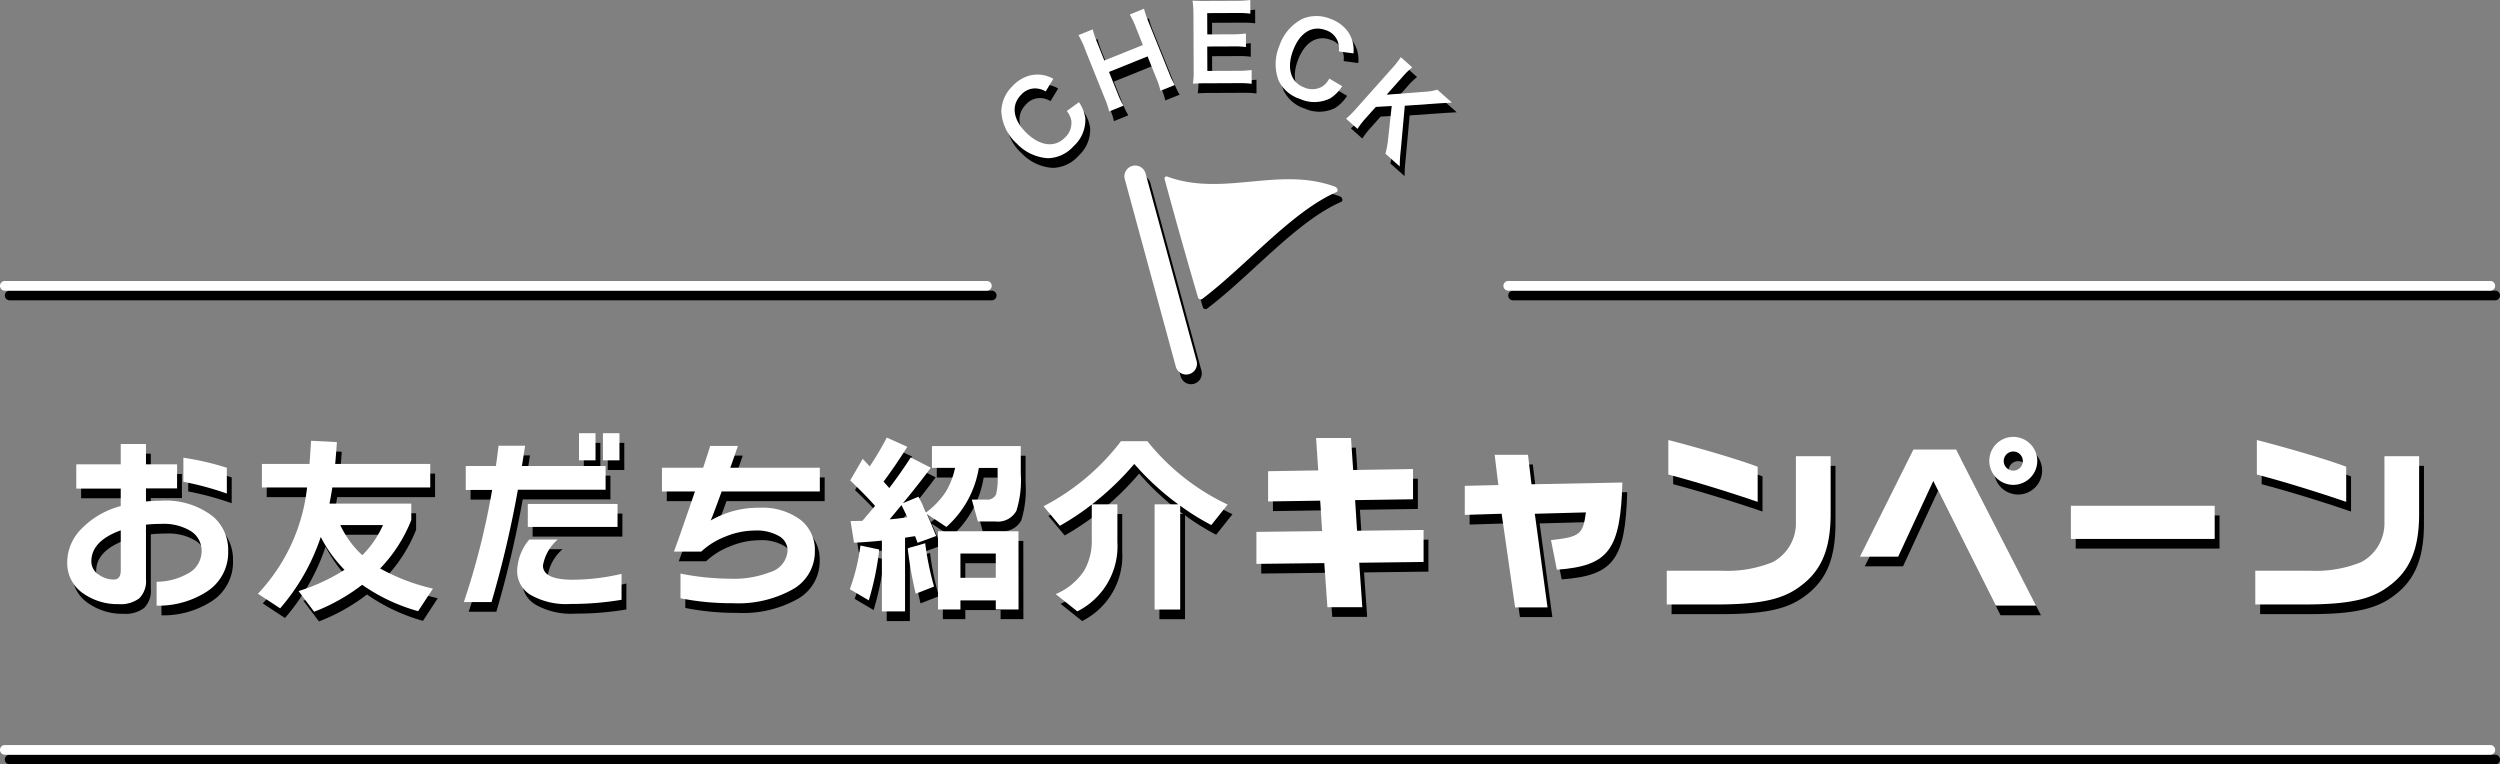 <svg xmlns="http://www.w3.org/2000/svg" width="270" height="82.554" viewBox="0 0 270 82.554">
  <rect x="0" y="0" width="270" height="82.554" fill="#808080" stroke="none"/>
  <g id="タイトル" transform="translate(135 41.277)">
    <g id="グループ_71" data-name="グループ 71" transform="translate(-135 -41.277)">
      <g id="グループ_53" data-name="グループ 53" transform="translate(0.522 1.044)">
        <g id="グループ_23" data-name="グループ 23" transform="translate(135.691 47.183)">
          <g id="グループ_17" data-name="グループ 17" transform="translate(0 0.126)">
            <path id="パス_13" data-name="パス 13" d="M130.417,56.43l7.1-.085-.211-3.287-5.625.085V49.877l5.414-.085-.232-3.5h3.771l.232,3.455,6.468-.105v3.266L141.078,53l.211,3.308,7.184-.085v3.455l-6.953.085.337,4.8h-3.771l-.336-4.762-7.332.085Z" transform="translate(-130.417 -46.296)"/>
          </g>
          <g id="グループ_18" data-name="グループ 18" transform="translate(22.507 1.938)">
            <path id="パス_14" data-name="パス 14" d="M151.966,51.381l3.624-.085-.4-3.265h3.6l.379,3.18,9.818-.189c-.211,7.311-1.474,9-7.078,9.418l-.633-3.2c3.119-.337,3.455-.611,3.771-2.992l-5.52.148L160.9,64.506h-3.5l-1.454-10.112-3.982.125Z" transform="translate(-151.966 -48.031)"/>
          </g>
          <g id="グループ_19" data-name="グループ 19" transform="translate(44.319 0.336)">
            <path id="パス_15" data-name="パス 15" d="M190.548,48.246v6.341c-.021,3.688-.99,6-3.2,7.648-1.854,1.433-4.193,1.98-8.659,2.023H172.85V60.614h5.9a13.008,13.008,0,0,0,5.541-.927,4.75,4.75,0,0,0,2.507-4.34v-7.1ZM173.019,46.5c3.751.97,7.774,2.17,9.649,2.887v3.792c-3.265-1.117-6.91-2.233-9.649-2.95Z" transform="translate(-172.85 -46.497)"/>
          </g>
          <g id="グループ_20" data-name="グループ 20" transform="translate(65.184)">
            <path id="パス_16" data-name="パス 16" d="M198.6,47.544h4.613L211.852,64.4H207.49l-6.742-13.463-3.792,8.174h-4.129Zm13.378,1.222a2.591,2.591,0,1,1-2.549-2.591A2.593,2.593,0,0,1,211.978,48.766Zm-3.624.021a1.032,1.032,0,1,0,1.012-1.032A1.034,1.034,0,0,0,208.354,48.787Z" transform="translate(-192.827 -46.175)"/>
          </g>
          <g id="グループ_21" data-name="グループ 21" transform="translate(87.963 7.437)">
            <path id="パス_17" data-name="パス 17" d="M230.169,53.3v3.581H214.637V53.3Z" transform="translate(-214.637 -53.296)"/>
          </g>
          <g id="グループ_22" data-name="グループ 22" transform="translate(107.881 0.336)">
            <path id="パス_18" data-name="パス 18" d="M251.4,48.246v6.341c-.021,3.688-.99,6-3.2,7.648-1.854,1.433-4.192,1.98-8.659,2.023h-5.835V60.614h5.9a13,13,0,0,0,5.541-.927,4.749,4.749,0,0,0,2.508-4.34v-7.1ZM233.875,46.5c3.751.97,7.775,2.17,9.65,2.887v3.792c-3.266-1.117-6.91-2.233-9.65-2.95Z" transform="translate(-233.707 -46.497)"/>
          </g>
        </g>
        <g id="グループ_30" data-name="グループ 30" transform="translate(7.262 46.785)">
          <g id="グループ_24" data-name="グループ 24" transform="translate(0 1.168)">
            <path id="パス_19" data-name="パス 19" d="M24.833,58.492a5.009,5.009,0,0,1-2.213,4.3,9.621,9.621,0,0,1-5.514,1.578V61.791a6.912,6.912,0,0,0,3.28-.841,2.728,2.728,0,0,0,1.578-2.439,2.509,2.509,0,0,0-1.148-2.183,5.593,5.593,0,0,0-3.2-.789,15.3,15.3,0,0,0-1.66.083V61.5a2.615,2.615,0,0,1-.728,2.081,3.348,3.348,0,0,1-2.224.625,6.433,6.433,0,0,1-3.689-1.065,3.966,3.966,0,0,1-1.865-3.484,5.15,5.15,0,0,1,1.455-3.5,9.105,9.105,0,0,1,4.325-2.541V51.728h-4.8V49.105h4.8V46.912h2.726v2.193h3.36v2.6h-3.36v1.414q.921-.083,1.557-.083a8.339,8.339,0,0,1,5.677,1.7A4.747,4.747,0,0,1,24.833,58.492Zm-11.6,2.07V56.237q-3.177,1.148-3.177,3.361a1.7,1.7,0,0,0,.82,1.435,2.78,2.78,0,0,0,1.619.513Q13.232,61.546,13.233,60.562Zm11.456-8.3A32.183,32.183,0,0,0,20,50.991v-2.6a29.733,29.733,0,0,1,4.694,1.086Z" transform="translate(-7.453 -46.912)"/>
          </g>
          <g id="グループ_25" data-name="グループ 25" transform="translate(20.596 0.82)">
            <path id="パス_20" data-name="パス 20" d="M35.7,46.722q-.081,1.23-.184,2.356H45.782v2.542H35.207q-.122.8-.307,1.741h8.833v1.784a16.14,16.14,0,0,1-3.361,5.225,21.594,21.594,0,0,0,5.7,2.172l-1.6,2.439a19.836,19.836,0,0,1-6.045-2.848,20.587,20.587,0,0,1-5.186,2.91L31.56,62.81a20.525,20.525,0,0,0,4.959-2.295,14.613,14.613,0,0,1-2.562-3.546,22.708,22.708,0,0,1-4.386,7.706l-2.4-1.578a19.848,19.848,0,0,0,5.308-11.476H27.6V49.078h5.144q.1-1.372.164-2.5Zm2.746,12.215a10.882,10.882,0,0,0,2.234-3.259H36.067A10.288,10.288,0,0,0,38.445,58.937Z" transform="translate(-27.173 -46.579)"/>
          </g>
          <g id="グループ_26" data-name="グループ 26" transform="translate(42.833)">
            <path id="パス_21" data-name="パス 21" d="M63.772,51.9H54.3a115.042,115.042,0,0,1-2.849,12.133H48.463a80.458,80.458,0,0,0,3.054-12.112H48.669V49.339h3.259q.143-1.045.286-2.192h2.869q-.061.39-.348,2.192h9.038Zm1.722,11.887a33.1,33.1,0,0,1-5.533.451,7.755,7.755,0,0,1-4.325-1,3,3,0,0,1-1.414-2.643,5.475,5.475,0,0,1,1.312-3.32h3.074a4.794,4.794,0,0,0-1.6,2.807q0,1.537,3.2,1.537a23.309,23.309,0,0,0,5.288-.635Zm-.431-7.87H55.37v-2.48h9.693Zm-2.377-7.193H60.9V45.794h1.783Zm2.583,0H63.486V45.794h1.783Z" transform="translate(-48.463 -45.794)"/>
          </g>
          <g id="グループ_27" data-name="グループ 27" transform="translate(64.229 1.373)">
            <path id="パス_22" data-name="パス 22" d="M86,52.027H75.4q-1.047,2.869-1.189,3.135A10.24,10.24,0,0,1,79.5,53.789a6.877,6.877,0,0,1,4.355,1.261,4.108,4.108,0,0,1,1.608,3.412,4.663,4.663,0,0,1-2.377,4.13,12.07,12.07,0,0,1-6.5,1.506,28.109,28.109,0,0,1-5.636-.533V60.9a28.4,28.4,0,0,0,5.451.554,10.677,10.677,0,0,0,4.243-.718A2.577,2.577,0,0,0,82.515,58.4a1.784,1.784,0,0,0-.932-1.557,4.814,4.814,0,0,0-2.593-.594,8.471,8.471,0,0,0-3.3.7,7.91,7.91,0,0,0-2.5,1.578H70.24q.409-1.045,2.275-6.5H68.949V49.465H73.4q.614-1.864.758-2.356h2.991q-.1.327-.819,2.356H86Z" transform="translate(-68.949 -47.109)"/>
          </g>
          <g id="グループ_28" data-name="グループ 28" transform="translate(84.518 0.471)">
            <path id="パス_23" data-name="パス 23" d="M91.551,58.337a30.694,30.694,0,0,1-1.127,5.493L88.375,62.62a21.683,21.683,0,0,0,1.148-4.714Zm2.788,6.681h-2.5V57.374q-1.6.164-3.012.226l-.37-2.336,1.271-.021q.758-.88,1.372-1.619-1.086-1.23-2.684-2.747l1.353-2.335q.266.287.758.82a33.231,33.231,0,0,0,1.844-3.116l2.213,1Q93.334,49.237,92.023,51l.614.7q1.23-1.62,2.316-3.3L97.125,49.5q-1.249,1.7-3.012,3.832l1.681-.7q.368.7.82,1.7a8.83,8.83,0,0,0,2.132-2.234,8.589,8.589,0,0,0,1-2.582h-2.5V47.167h9.591v2.952a11.054,11.054,0,0,1-.471,4.037,2.282,2.282,0,0,1-2.316,1.148h-1.844l-.656-2.357h1.557a1.031,1.031,0,0,0,1.065-.573,6.946,6.946,0,0,0,.165-1.947v-.9h-2.029A10.835,10.835,0,0,1,98.806,55.9L96.7,54.5q.348.779,1,2.377l-2.008.737-.266-.718q-.041,0-1.086.165Zm-1.66-9.94q.819-.061,1.905-.225-.266-.6-.635-1.312Zm4.8,7.256-1.988.778a42.465,42.465,0,0,1-.862-4.9l1.886-.553A30.919,30.919,0,0,0,97.474,62.334Zm9.12,2.48h-2.46v-.984h-3.812v.984H97.9V56.369h8.69Zm-2.46-3.423V58.767h-3.812V61.39Z" transform="translate(-88.375 -46.245)"/>
          </g>
          <g id="グループ_29" data-name="グループ 29" transform="translate(105.443 0.861)">
            <path id="パス_24" data-name="パス 24" d="M116.381,57.48A7.872,7.872,0,0,1,112.056,65l-2.335-1.865a6.884,6.884,0,0,0,3.053-2.5,6.419,6.419,0,0,0,.841-3.442v-3.73a28.928,28.928,0,0,1-3.444,2.295l-1.762-2.111a24.932,24.932,0,0,0,8.362-7.029h2.848a24.4,24.4,0,0,0,8.669,6.845l-1.762,2.213a25.538,25.538,0,0,1-3.361-2.091V64.8H120.4V53.442h2.561a28.749,28.749,0,0,1-4.754-4.366,30.166,30.166,0,0,1-4.57,4.366h2.747Z" transform="translate(-108.409 -46.618)"/>
          </g>
        </g>
        <g id="グループ_32" data-name="グループ 32" transform="translate(0 80.465)">
          <g id="グループ_31" data-name="グループ 31">
            <path id="パス_25" data-name="パス 25" d="M269.456,79.085H1.022a.522.522,0,1,1,0-1.044H269.456a.522.522,0,0,1,0,1.044Z" transform="translate(-0.5 -78.041)"/>
          </g>
        </g>
        <g id="グループ_34" data-name="グループ 34" transform="translate(0 30.35)">
          <g id="グループ_33" data-name="グループ 33">
            <path id="パス_26" data-name="パス 26" d="M107.084,31.1H1.022a.522.522,0,1,1,0-1.044H107.084a.522.522,0,1,1,0,1.044Z" transform="translate(-0.5 -30.059)"/>
          </g>
        </g>
        <g id="グループ_36" data-name="グループ 36" transform="translate(162.37 30.35)">
          <g id="グループ_35" data-name="グループ 35">
            <path id="パス_27" data-name="パス 27" d="M262.546,31.1H156.483a.522.522,0,0,1,0-1.044H262.546a.522.522,0,0,1,0,1.044Z" transform="translate(-155.961 -30.059)"/>
          </g>
        </g>
        <g id="グループ_38" data-name="グループ 38" transform="translate(108.143 8.052)">
          <g id="グループ_37" data-name="グループ 37">
            <path id="パス_28" data-name="パス 28" d="M112.429,11.692a4.28,4.28,0,0,1,.681,1.7,3.805,3.805,0,0,1-1.249,3.038,3.841,3.841,0,0,1-2.769,1.315,5.047,5.047,0,0,1-3.368-1.569,5.063,5.063,0,0,1-1.682-3.452,3.882,3.882,0,0,1,1.183-2.745A3.94,3.94,0,0,1,107.1,8.818a3.442,3.442,0,0,1,1.7,0,3.963,3.963,0,0,1,.857.35l-.823,1.365a2.319,2.319,0,0,0-1.025-.324,2.022,2.022,0,0,0-1.634.688c-1.105,1.139-.884,2.694.592,4.125s3.069,1.605,4.157.481a2.129,2.129,0,0,0,.667-1.876,2.269,2.269,0,0,0-.483-.98Z" transform="translate(-104.041 -8.709)"/>
          </g>
        </g>
        <g id="グループ_40" data-name="グループ 40" transform="translate(116.473 0.936)">
          <g id="グループ_39" data-name="グループ 39">
            <path id="パス_29" data-name="パス 29" d="M119.1,1.9a8.827,8.827,0,0,0,.45,1.36L121.8,8.843a8.853,8.853,0,0,0,.621,1.3l-1.545.621a8.537,8.537,0,0,0-.453-1.37l-.942-2.343L115.314,8.73l.942,2.343a8.608,8.608,0,0,0,.621,1.3L115.332,13a8.34,8.34,0,0,0-.454-1.37l-2.241-5.576a8.787,8.787,0,0,0-.619-1.3l1.544-.62a9.11,9.11,0,0,0,.45,1.36l.8,2,4.166-1.674-.8-1.991a8.371,8.371,0,0,0-.62-1.3Z" transform="translate(-112.017 -1.896)"/>
          </g>
        </g>
        <g id="グループ_42" data-name="グループ 42" transform="translate(128.798)">
          <g id="グループ_41" data-name="グループ 41">
            <path id="パス_30" data-name="パス 30" d="M130.2,10.051a9.542,9.542,0,0,0-1.441-.072l-3.487.015c-.671,0-.971.015-1.417.04a8.966,8.966,0,0,0,.081-1.476l-.025-6.045a9.875,9.875,0,0,0-.1-1.441c.447.02.737.03,1.419.027l3.375-.014A12.008,12.008,0,0,0,130.052,1l.006,1.475a10.227,10.227,0,0,0-1.442-.072l-3.218.014.009,2.3,2.716-.011a11.463,11.463,0,0,0,1.453-.085l.006,1.464a8.66,8.66,0,0,0-1.453-.072l-2.727.011.01,2.637,3.353-.014a10.82,10.82,0,0,0,1.43-.085Z" transform="translate(-123.817 -1)"/>
          </g>
        </g>
        <g id="グループ_44" data-name="グループ 44" transform="translate(137.766 1.732)">
          <g id="グループ_43" data-name="グループ 43">
            <path id="パス_31" data-name="パス 31" d="M139.6,10.235a4.284,4.284,0,0,1-1.29,1.307,3.811,3.811,0,0,1-3.285.067,3.84,3.84,0,0,1-2.31-2.015,5.046,5.046,0,0,1,.093-3.713A5.063,5.063,0,0,1,135.3,2.962a3.889,3.889,0,0,1,2.99-.011,3.968,3.968,0,0,1,1.819,1.256,3.437,3.437,0,0,1,.68,1.557,4.031,4.031,0,0,1,.022.927l-1.58-.211a2.332,2.332,0,0,0-.113-1.07,2.019,2.019,0,0,0-1.283-1.222c-1.486-.559-2.821.265-3.545,2.19s-.246,3.453,1.218,4a2.133,2.133,0,0,0,1.985-.137,2.275,2.275,0,0,0,.707-.832Z" transform="translate(-132.403 -2.658)"/>
          </g>
        </g>
        <g id="グループ_46" data-name="グループ 46" transform="translate(145.373 6.173)">
          <g id="グループ_45" data-name="グループ 45">
            <path id="パス_32" data-name="パス 32" d="M145.6,16.915a15.068,15.068,0,0,0-.111,1.8l-1.544-1.374A10.463,10.463,0,0,0,144.2,16l.42-3.815-1.72.1-1.091,1.226a7.691,7.691,0,0,0-.884,1.144l-1.236-1.1a9.658,9.658,0,0,0,1.026-1.017l4-4.49A9.3,9.3,0,0,0,145.6,6.91l1.236,1.1A8.051,8.051,0,0,0,145.8,9.02l-1.731,1.945,4.1-.316a5.524,5.524,0,0,0,1.372-.23l1.576,1.4c-.457.027-.97.049-1.671.1l-3.414.238Z" transform="translate(-139.687 -6.91)"/>
          </g>
        </g>
        <g id="グループ_49" data-name="グループ 49" transform="translate(121.435 17.878)">
          <g id="グループ_48" data-name="グループ 48">
            <g id="グループ_47" data-name="グループ 47">
              <path id="パス_33" data-name="パス 33" d="M123.44,40.689a1.164,1.164,0,0,1-1.122-.857l-5.509-20.245a1.163,1.163,0,0,1,2.245-.611l5.51,20.244a1.165,1.165,0,0,1-.817,1.429A1.2,1.2,0,0,1,123.44,40.689Z" transform="translate(-116.767 -18.117)"/>
            </g>
          </g>
        </g>
        <g id="グループ_52" data-name="グループ 52" transform="translate(125.773 19.06)">
          <g id="グループ_51" data-name="グループ 51">
            <g id="グループ_50" data-name="グループ 50">
              <path id="パス_34" data-name="パス 34" d="M139.329,20.352c-6.03-2.228-12.059,1.119-18.089-1.083a.223.223,0,0,0-.307.287c1.2,4.45,2.4,8.673,3.6,12.757a.3.3,0,0,0,.466.157c4.83-3.673,9.658-9.422,14.487-11.534C139.708,20.842,139.605,20.454,139.329,20.352Z" transform="translate(-120.921 -19.249)"/>
            </g>
          </g>
        </g>
      </g>
      <g id="グループ_56" data-name="グループ 56" transform="translate(7.262 46.785)">
        <g id="グループ_54" data-name="グループ 54" transform="translate(128.429 0.398)">
          <path id="パス_35" data-name="パス 35" d="M129.917,55.43l7.1-.085-.211-3.287-5.625.085V48.877l5.414-.085-.232-3.5h3.771l.232,3.455,6.468-.105v3.266L140.578,52l.211,3.308,7.184-.085v3.455l-6.953.085.337,4.8h-3.771l-.336-4.762-7.332.085Z" transform="translate(-129.917 -45.17)" fill="#fff"/>
          <path id="パス_36" data-name="パス 36" d="M151.466,50.381l3.624-.085-.4-3.265h3.6l.379,3.18,9.818-.189c-.211,7.311-1.474,9-7.078,9.418l-.633-3.2c3.119-.337,3.455-.611,3.771-2.992l-5.52.148L160.4,63.506h-3.5l-1.454-10.112-3.982.125Z" transform="translate(-128.959 -45.093)" fill="#fff"/>
          <path id="パス_37" data-name="パス 37" d="M190.048,47.246v6.341c-.021,3.688-.99,6-3.2,7.648-1.854,1.433-4.193,1.98-8.659,2.023H172.35V59.614h5.9a13.008,13.008,0,0,0,5.541-.927,4.75,4.75,0,0,0,2.507-4.34v-7.1ZM172.519,45.5c3.751.97,7.774,2.17,9.649,2.887v3.792c-3.265-1.117-6.91-2.233-9.649-2.95Z" transform="translate(-128.031 -45.161)" fill="#fff"/>
          <path id="パス_38" data-name="パス 38" d="M198.1,46.544h4.613L211.352,63.4H206.99l-6.742-13.463-3.792,8.174h-4.129Zm13.378,1.222a2.591,2.591,0,1,1-2.549-2.591A2.593,2.593,0,0,1,211.478,47.766Zm-3.624.021a1.032,1.032,0,1,0,1.012-1.032A1.034,1.034,0,0,0,207.854,47.787Z" transform="translate(-127.143 -45.175)" fill="#fff"/>
          <path id="パス_39" data-name="パス 39" d="M229.669,52.3v3.581H214.137V52.3Z" transform="translate(-126.174 -44.859)" fill="#fff"/>
          <path id="パス_40" data-name="パス 40" d="M250.9,47.246v6.341c-.021,3.688-.99,6-3.2,7.648-1.854,1.433-4.192,1.98-8.659,2.023h-5.835V59.614h5.9a13,13,0,0,0,5.541-.927,4.749,4.749,0,0,0,2.508-4.34v-7.1ZM233.375,45.5c3.751.97,7.775,2.17,9.65,2.887v3.792c-3.266-1.117-6.91-2.233-9.65-2.95Z" transform="translate(-125.326 -45.161)" fill="#fff"/>
        </g>
        <g id="グループ_55" data-name="グループ 55">
          <path id="パス_41" data-name="パス 41" d="M24.333,57.492a5.009,5.009,0,0,1-2.213,4.3,9.621,9.621,0,0,1-5.514,1.578V60.791a6.912,6.912,0,0,0,3.28-.841,2.728,2.728,0,0,0,1.578-2.439,2.509,2.509,0,0,0-1.148-2.183,5.593,5.593,0,0,0-3.2-.789,15.3,15.3,0,0,0-1.66.083V60.5a2.615,2.615,0,0,1-.728,2.081,3.348,3.348,0,0,1-2.224.625,6.433,6.433,0,0,1-3.689-1.065,3.966,3.966,0,0,1-1.865-3.484,5.15,5.15,0,0,1,1.455-3.5,9.105,9.105,0,0,1,4.325-2.541V50.728h-4.8V48.105h4.8V45.912h2.726v2.193h3.36v2.6h-3.36v1.414q.921-.083,1.557-.083a8.339,8.339,0,0,1,5.677,1.7A4.747,4.747,0,0,1,24.333,57.492Zm-11.6,2.07V55.237Q9.556,56.385,9.556,58.6a1.7,1.7,0,0,0,.82,1.435,2.78,2.78,0,0,0,1.619.513Q12.732,60.546,12.733,59.562Zm11.456-8.3a32.183,32.183,0,0,0-4.694-1.27v-2.6a29.733,29.733,0,0,1,4.694,1.086Z" transform="translate(-6.953 -44.744)" fill="#fff"/>
          <path id="パス_42" data-name="パス 42" d="M35.2,45.722q-.081,1.23-.184,2.356H45.282v2.542H34.707q-.122.8-.307,1.741h8.833v1.784a16.122,16.122,0,0,1-3.361,5.225,21.594,21.594,0,0,0,5.7,2.172l-1.6,2.439a19.836,19.836,0,0,1-6.045-2.848,20.587,20.587,0,0,1-5.186,2.91L31.06,61.81a20.525,20.525,0,0,0,4.959-2.295,14.613,14.613,0,0,1-2.562-3.546,22.708,22.708,0,0,1-4.386,7.706l-2.4-1.578a19.848,19.848,0,0,0,5.308-11.476H27.1V48.078h5.144q.1-1.372.164-2.5Zm2.746,12.215a10.882,10.882,0,0,0,2.234-3.259H35.567A10.288,10.288,0,0,0,37.945,57.937Z" transform="translate(-6.077 -44.759)" fill="#fff"/>
          <path id="パス_43" data-name="パス 43" d="M63.272,50.9H53.8a115.041,115.041,0,0,1-2.849,12.133H47.963a80.457,80.457,0,0,0,3.054-12.112H48.169V48.339h3.259q.143-1.045.286-2.192h2.869q-.061.39-.348,2.192h9.038Zm1.722,11.887a33.1,33.1,0,0,1-5.533.451,7.755,7.755,0,0,1-4.325-1,3,3,0,0,1-1.414-2.643,5.475,5.475,0,0,1,1.312-3.32h3.074a4.794,4.794,0,0,0-1.6,2.807q0,1.537,3.2,1.537a23.309,23.309,0,0,0,5.288-.635Zm-.431-7.87H54.87v-2.48h9.693Zm-2.377-7.193H60.4V44.794h1.783Zm2.583,0H62.986V44.794h1.783Z" transform="translate(-5.13 -44.794)" fill="#fff"/>
          <path id="パス_44" data-name="パス 44" d="M85.5,51.027H74.9q-1.047,2.869-1.189,3.135A10.24,10.24,0,0,1,79,52.789a6.877,6.877,0,0,1,4.355,1.261,4.108,4.108,0,0,1,1.608,3.412,4.663,4.663,0,0,1-2.377,4.13,12.07,12.07,0,0,1-6.5,1.506,28.109,28.109,0,0,1-5.636-.533V59.9a28.4,28.4,0,0,0,5.451.554,10.677,10.677,0,0,0,4.243-.718A2.577,2.577,0,0,0,82.015,57.4a1.784,1.784,0,0,0-.932-1.557,4.814,4.814,0,0,0-2.593-.594,8.471,8.471,0,0,0-3.3.7,7.91,7.91,0,0,0-2.5,1.578H69.74q.409-1.045,2.275-6.5H68.449V48.465H72.9q.614-1.864.758-2.356h2.991q-.1.327-.819,2.356H85.5Z" transform="translate(-4.22 -44.736)" fill="#fff"/>
          <path id="パス_45" data-name="パス 45" d="M91.051,57.337a30.693,30.693,0,0,1-1.127,5.493L87.875,61.62a21.682,21.682,0,0,0,1.148-4.714Zm2.788,6.681h-2.5V56.374q-1.6.165-3.012.226l-.37-2.336,1.271-.021q.758-.88,1.372-1.619-1.086-1.23-2.684-2.747l1.353-2.335q.266.287.758.82a33.233,33.233,0,0,0,1.844-3.116l2.213,1Q92.834,48.237,91.523,50l.614.7q1.23-1.62,2.316-3.3L96.625,48.5q-1.249,1.7-3.012,3.832l1.681-.7q.368.7.82,1.7a8.83,8.83,0,0,0,2.132-2.234,8.589,8.589,0,0,0,1-2.582h-2.5V46.167h9.591v2.952a11.054,11.054,0,0,1-.471,4.037,2.282,2.282,0,0,1-2.316,1.148h-1.844l-.656-2.357h1.557a1.031,1.031,0,0,0,1.065-.573,6.947,6.947,0,0,0,.165-1.947v-.9h-2.029A10.835,10.835,0,0,1,98.306,54.9L96.2,53.5q.348.779,1,2.377l-2.008.737-.266-.718q-.041,0-1.086.165Zm-1.66-9.94q.819-.061,1.905-.225-.266-.6-.635-1.312Zm4.8,7.256-1.988.778a42.464,42.464,0,0,1-.862-4.9l1.886-.553A30.921,30.921,0,0,0,96.974,61.334Zm9.12,2.48h-2.46v-.984H99.822v.984H97.4V55.369h8.69Zm-2.46-3.423V57.767H99.822V60.39Z" transform="translate(-3.357 -44.774)" fill="#fff"/>
          <path id="パス_46" data-name="パス 46" d="M115.881,56.48A7.872,7.872,0,0,1,111.556,64l-2.335-1.865a6.885,6.885,0,0,0,3.053-2.5,6.419,6.419,0,0,0,.841-3.442v-3.73a28.927,28.927,0,0,1-3.444,2.295l-1.762-2.111a24.932,24.932,0,0,0,8.362-7.029h2.848a24.4,24.4,0,0,0,8.669,6.845l-1.762,2.213a25.539,25.539,0,0,1-3.361-2.091V63.8H119.9V52.442h2.561a28.749,28.749,0,0,1-4.754-4.366,30.166,30.166,0,0,1-4.57,4.366h2.747Z" transform="translate(-2.466 -44.757)" fill="#fff"/>
        </g>
      </g>
      <g id="グループ_57" data-name="グループ 57" transform="translate(0 80.465)">
        <path id="パス_47" data-name="パス 47" d="M268.956,78.085H.522a.522.522,0,1,1,0-1.044H268.956a.522.522,0,1,1,0,1.044Z" transform="translate(0 -77.041)" fill="#fff"/>
      </g>
      <g id="グループ_58" data-name="グループ 58" transform="translate(0 30.35)">
        <path id="パス_48" data-name="パス 48" d="M106.584,30.1H.522a.522.522,0,0,1,0-1.044H106.584a.522.522,0,1,1,0,1.044Z" transform="translate(0 -29.059)" fill="#fff"/>
      </g>
      <g id="グループ_59" data-name="グループ 59" transform="translate(162.37 30.35)">
        <path id="パス_49" data-name="パス 49" d="M262.046,30.1H155.983a.522.522,0,1,1,0-1.044H262.046a.522.522,0,1,1,0,1.044Z" transform="translate(-155.461 -29.059)" fill="#fff"/>
      </g>
      <g id="グループ_65" data-name="グループ 65" transform="translate(108.143)">
        <g id="グループ_60" data-name="グループ 60" transform="translate(0 8.052)">
          <path id="パス_50" data-name="パス 50" d="M111.929,10.692a4.28,4.28,0,0,1,.681,1.7,3.805,3.805,0,0,1-1.249,3.038,3.841,3.841,0,0,1-2.769,1.315,5.047,5.047,0,0,1-3.368-1.569,5.063,5.063,0,0,1-1.682-3.452,3.882,3.882,0,0,1,1.183-2.745A3.94,3.94,0,0,1,106.6,7.818a3.442,3.442,0,0,1,1.7,0,3.963,3.963,0,0,1,.857.35l-.823,1.365a2.319,2.319,0,0,0-1.025-.324,2.022,2.022,0,0,0-1.634.688c-1.105,1.139-.884,2.694.592,4.125s3.069,1.605,4.157.481a2.129,2.129,0,0,0,.667-1.876,2.269,2.269,0,0,0-.483-.98Z" transform="translate(-103.541 -7.709)" fill="#fff"/>
        </g>
        <g id="グループ_61" data-name="グループ 61" transform="translate(8.33 0.936)">
          <path id="パス_51" data-name="パス 51" d="M118.6.9a8.827,8.827,0,0,0,.45,1.36L121.3,7.843a8.852,8.852,0,0,0,.621,1.3l-1.545.621a8.537,8.537,0,0,0-.453-1.37l-.942-2.343L114.814,7.73l.942,2.343a8.608,8.608,0,0,0,.621,1.3L114.832,12a8.339,8.339,0,0,0-.454-1.37l-2.241-5.576a8.788,8.788,0,0,0-.619-1.3l1.544-.62a9.11,9.11,0,0,0,.45,1.36l.8,2,4.166-1.674-.8-1.991a8.369,8.369,0,0,0-.62-1.3Z" transform="translate(-111.517 -0.896)" fill="#fff"/>
        </g>
        <g id="グループ_62" data-name="グループ 62" transform="translate(20.655)">
          <path id="パス_52" data-name="パス 52" d="M129.7,9.051a9.542,9.542,0,0,0-1.441-.072l-3.487.015c-.671,0-.971.015-1.417.04a8.966,8.966,0,0,0,.081-1.476l-.025-6.045a9.873,9.873,0,0,0-.1-1.441c.447.02.737.03,1.419.027l3.375-.014A12.008,12.008,0,0,0,129.552,0l.006,1.475a10.227,10.227,0,0,0-1.442-.072l-3.218.014.009,2.3,2.716-.011a11.462,11.462,0,0,0,1.453-.085l.006,1.464a8.66,8.66,0,0,0-1.453-.072l-2.727.011.01,2.637,3.353-.014a10.82,10.82,0,0,0,1.43-.085Z" transform="translate(-123.317)" fill="#fff"/>
        </g>
        <g id="グループ_63" data-name="グループ 63" transform="translate(29.623 1.732)">
          <path id="パス_53" data-name="パス 53" d="M139.1,9.235a4.284,4.284,0,0,1-1.29,1.307,3.811,3.811,0,0,1-3.285.067,3.84,3.84,0,0,1-2.31-2.015,5.046,5.046,0,0,1,.093-3.713A5.063,5.063,0,0,1,134.8,1.962a3.889,3.889,0,0,1,2.99-.011,3.969,3.969,0,0,1,1.819,1.256,3.437,3.437,0,0,1,.68,1.557,4.03,4.03,0,0,1,.022.927l-1.58-.211a2.332,2.332,0,0,0-.113-1.07,2.019,2.019,0,0,0-1.283-1.222c-1.486-.559-2.821.265-3.545,2.19s-.246,3.453,1.218,4a2.133,2.133,0,0,0,1.985-.137,2.275,2.275,0,0,0,.707-.832Z" transform="translate(-131.903 -1.658)" fill="#fff"/>
        </g>
        <g id="グループ_64" data-name="グループ 64" transform="translate(37.23 6.173)">
          <path id="パス_54" data-name="パス 54" d="M145.1,15.915a15.073,15.073,0,0,0-.111,1.8l-1.544-1.374A10.46,10.46,0,0,0,143.7,15l.42-3.815-1.72.1-1.091,1.226a7.691,7.691,0,0,0-.884,1.144l-1.236-1.1a9.658,9.658,0,0,0,1.026-1.017l4-4.49A9.3,9.3,0,0,0,145.1,5.91l1.236,1.1A8.051,8.051,0,0,0,145.3,8.02l-1.731,1.945,4.1-.316a5.524,5.524,0,0,0,1.372-.23l1.576,1.4c-.457.027-.97.049-1.671.1l-3.414.238Z" transform="translate(-139.187 -5.91)" fill="#fff"/>
        </g>
      </g>
      <g id="グループ_70" data-name="グループ 70" transform="translate(121.435 17.878)">
        <g id="グループ_67" data-name="グループ 67">
          <g id="グループ_66" data-name="グループ 66">
            <path id="パス_55" data-name="パス 55" d="M122.94,39.689a1.164,1.164,0,0,1-1.122-.857l-5.509-20.245a1.163,1.163,0,1,1,2.245-.611l5.51,20.244a1.165,1.165,0,0,1-.817,1.429A1.2,1.2,0,0,1,122.94,39.689Z" transform="translate(-116.267 -17.117)" fill="#fff"/>
          </g>
        </g>
        <g id="グループ_69" data-name="グループ 69" transform="translate(4.338 1.182)">
          <g id="グループ_68" data-name="グループ 68">
            <path id="パス_56" data-name="パス 56" d="M138.829,19.352c-6.03-2.228-12.059,1.119-18.089-1.083a.223.223,0,0,0-.307.287c1.2,4.45,2.4,8.673,3.6,12.757a.3.3,0,0,0,.466.157c4.83-3.673,9.658-9.422,14.487-11.534C139.208,19.842,139.105,19.454,138.829,19.352Z" transform="translate(-120.421 -18.249)" fill="#fff"/>
          </g>
        </g>
      </g>
    </g>
  </g>
</svg>
